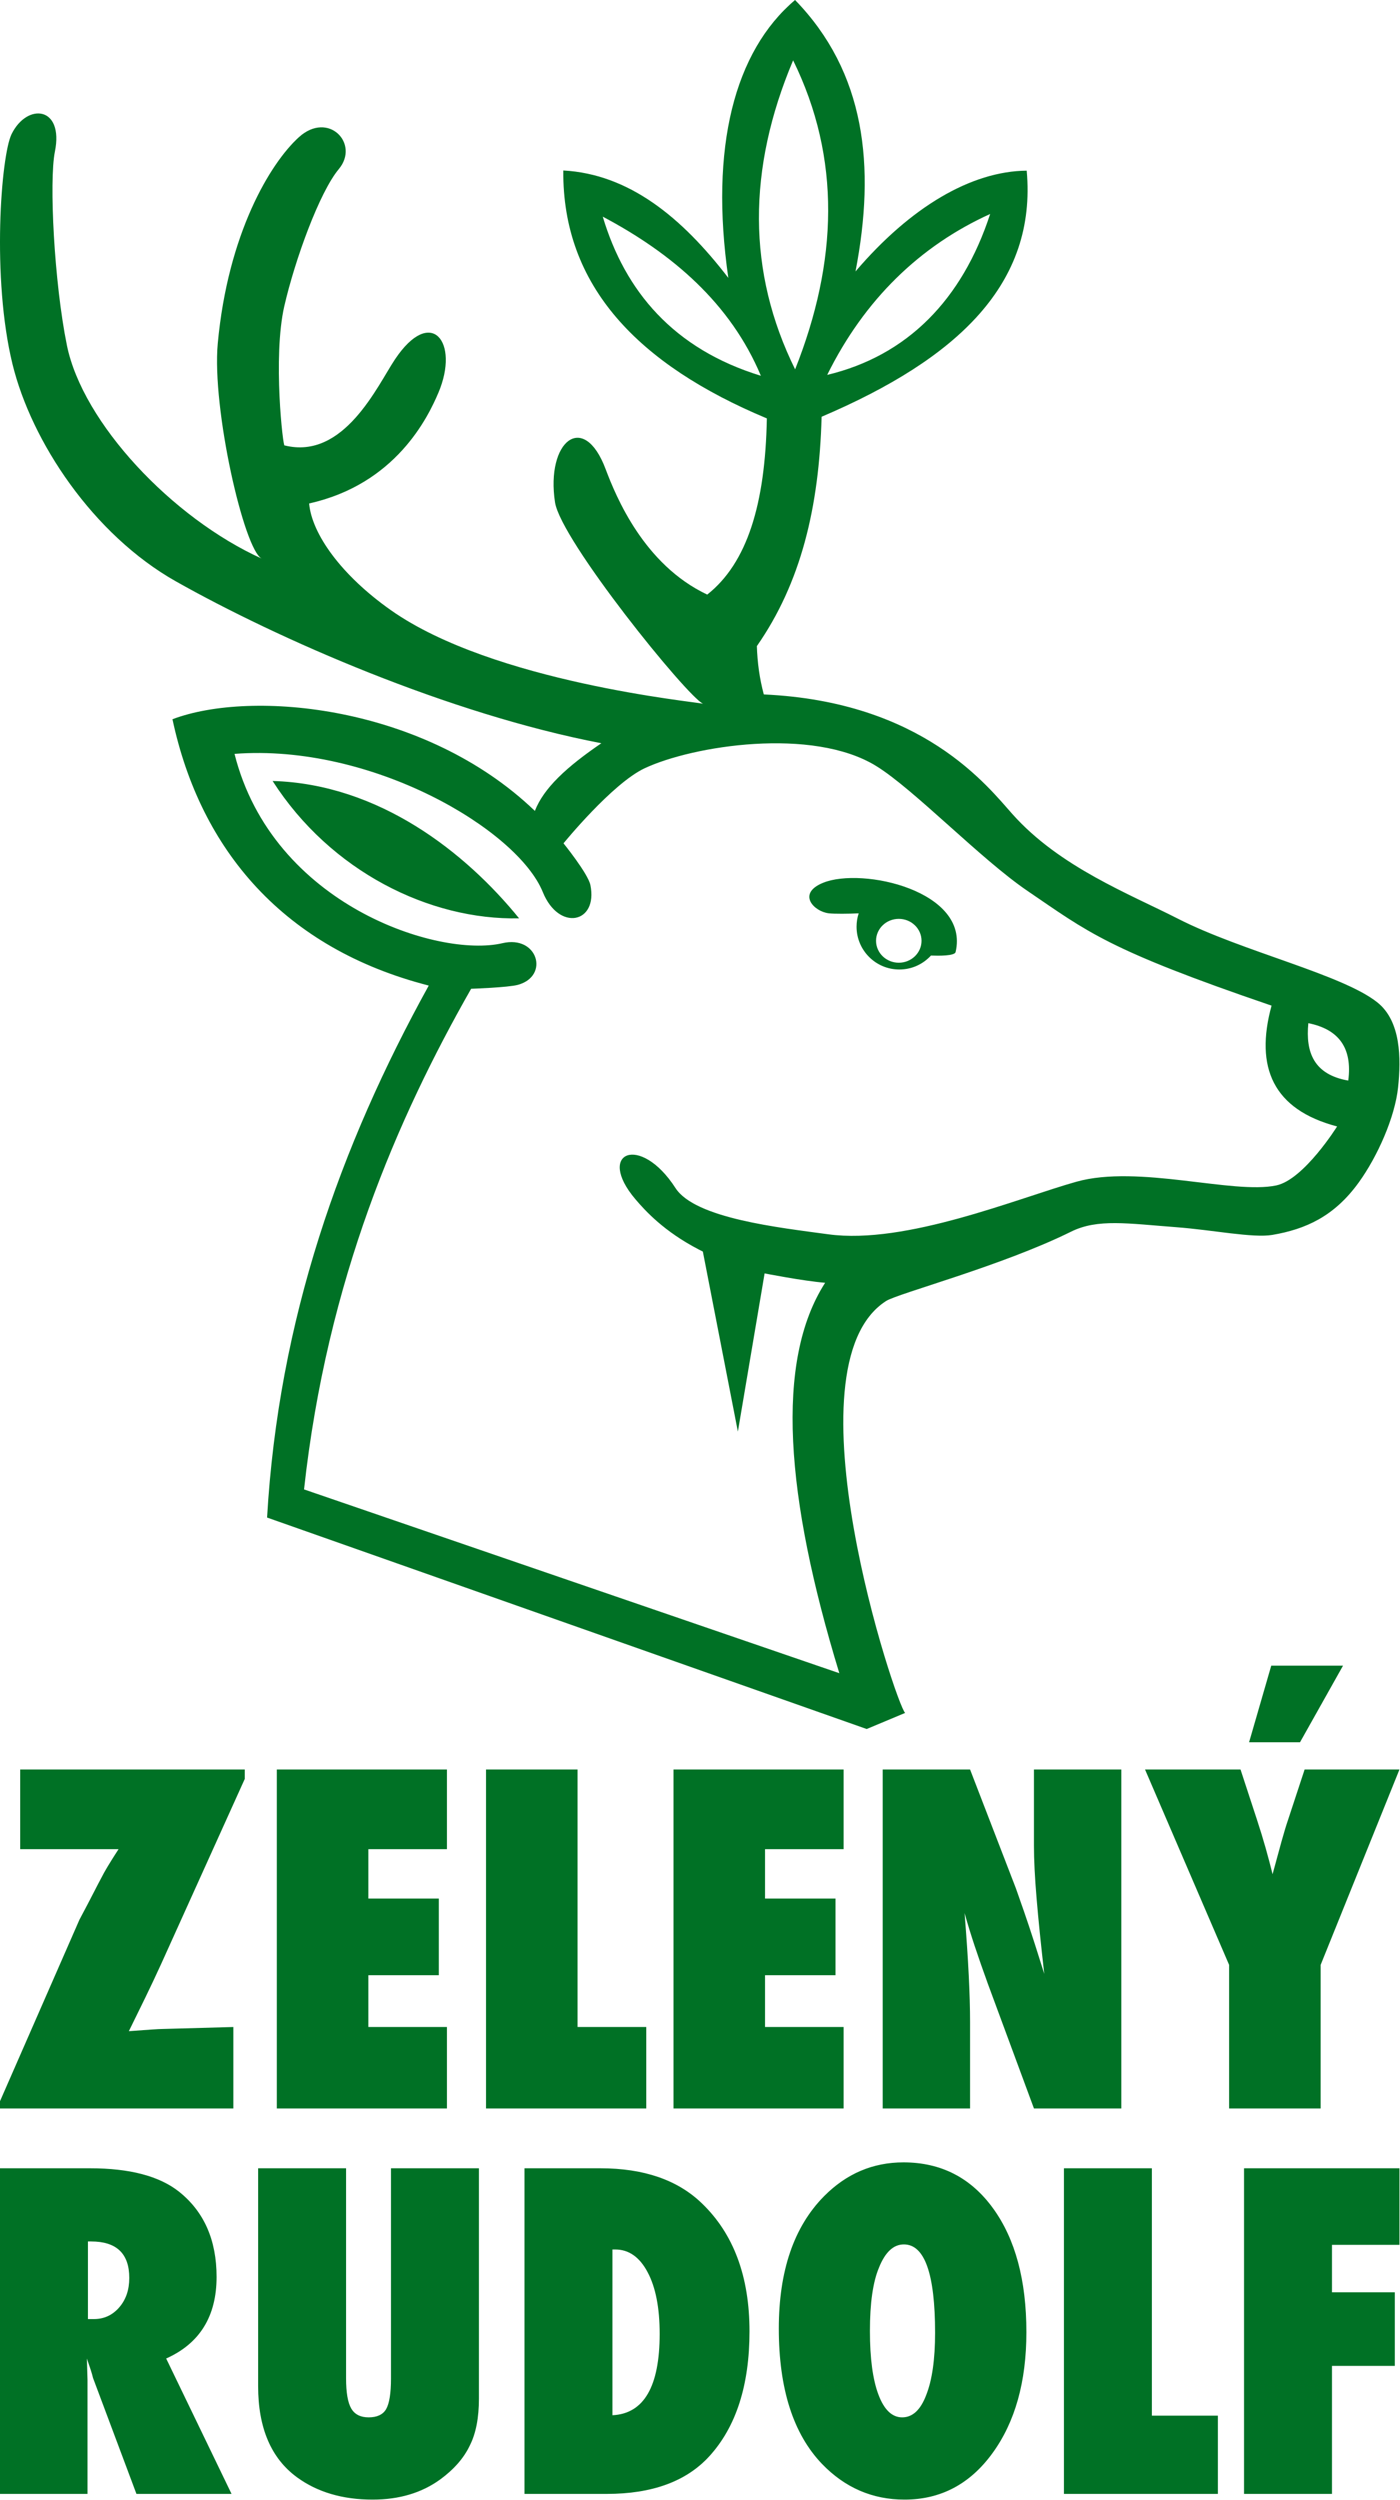 <?xml version="1.0" encoding="UTF-8" standalone="no"?><!DOCTYPE svg PUBLIC "-//W3C//DTD SVG 1.1//EN" "http://www.w3.org/Graphics/SVG/1.1/DTD/svg11.dtd"><svg width="100%" height="100%" viewBox="0 0 1535 2741" version="1.1" xmlns="http://www.w3.org/2000/svg" xmlns:xlink="http://www.w3.org/1999/xlink" xml:space="preserve" xmlns:serif="http://www.serif.com/" style="fill-rule:evenodd;clip-rule:evenodd;stroke-linejoin:round;stroke-miterlimit:2;"><path d="M770.869,771.583c-17.565,-7.878 -155.943,-179.202 -162.318,-220.766c-10.264,-66.918 31.288,-100.789 55.465,-36.526c11.45,30.434 42.072,104.9 111.417,137.598c43.673,-34.525 63.628,-98.821 65.356,-193.165c-140.633,-58.763 -224.318,-144.898 -223.163,-271.81c71.659,3.928 129.534,50.77 180.934,117.769c-20.597,-143.161 6.722,-248.432 73.174,-304.683c77.035,79.325 88.569,181.873 66.279,297.611c60.409,-70.825 127.026,-109.942 187.689,-110.498c11.166,123.585 -74.81,205.795 -224.855,269.797c-2.688,99.687 -22.844,182.363 -71.002,251.464c0.569,17.713 2.88,35.38 7.619,52.985c174.524,7.915 245.251,100.645 272.976,131.619c51.652,57.702 128.132,87.208 181.195,114.312c70.013,35.761 180.568,61.102 218.8,91.911c25.628,20.652 25.793,61.207 22.473,92.89c-3.444,32.868 -22.539,75.788 -43.138,104.319c-26.942,37.317 -58.33,51.275 -94.745,57.503c-21.256,3.635 -65.768,-5.489 -105.432,-8.466c-53.147,-3.988 -85.96,-9.59 -115.314,4.944c-75.791,37.524 -189.838,67.684 -202.781,76.006c-112.291,72.203 11.169,443.089 20.925,451.591l-42.159,17.641l-657.431,-231.843c12.576,-216.6 79.797,-406.833 177.27,-583.245c-157.931,-40.481 -250.215,-147.601 -281.007,-291.984c86.704,-32.973 276.654,-15.465 397.356,100.511c9.594,-24.872 34.555,-48.041 72.897,-74.203c-167.782,-32.223 -354.828,-114.53 -466.312,-177.357c-90.982,-51.272 -158.554,-153.277 -179.32,-238.206c-23.04,-94.226 -12.584,-228.824 -1.005,-252.285c17.065,-34.578 57.532,-30.563 47.476,19.278c-6.478,32.105 -0.799,143.533 13.164,212.28c17.247,84.914 115.271,189.38 213.63,233.864c-19.399,-9.578 -54.789,-164.637 -48.22,-235.864c11.129,-120.667 57.685,-197.801 88.926,-226.135c32.337,-29.327 67.032,7.128 43.78,34.955c-21.219,25.394 -48.053,99.372 -59.712,150.107c-12.905,56.161 -1.233,156.835 0.269,152.852c65.038,16.222 101.734,-65.349 120.85,-94.079c39.712,-59.684 71.5,-19.449 47.768,36.394c-11.414,26.858 -46.742,100.211 -141.708,121.303c2.932,33.317 35.145,78.682 89.82,117.134c112.328,78.998 333.737,100.241 342.114,102.477Zm100.927,-366.639c46.794,-117.951 50.545,-231.35 -2.194,-338.775c-50.215,119.068 -50.451,232.11 2.194,338.775Zm35.178,6.088c87.226,-20.875 147.803,-81.792 178.666,-176.433c-76.373,34.615 -137.576,93.301 -178.666,176.433Zm-72.728,0.961c-33.23,-79.367 -97.251,-134.139 -173.366,-174.46c24.49,81.96 77.867,145.202 173.366,174.46Zm-137.603,902.752c-43.644,-51.449 5.244,-72.3 43.963,-12.245c21.526,33.386 113.715,43.383 167.757,50.755c85.007,11.596 207.982,-39.742 271.855,-57.658c68.103,-19.103 171.533,14.149 219.168,4.048c30.277,-6.419 66.643,-64.65 66.643,-64.65c-70.171,-18.505 -90.389,-64.73 -71.857,-132.457c-180.574,-61.643 -201.382,-80.764 -267.646,-125.811c-51.31,-34.88 -124.568,-111.506 -165.892,-136.938c-69.872,-43 -201.129,-22.279 -253.902,2.545c-35.536,16.717 -88.881,82.254 -88.881,82.254c0,0 26.933,33.254 29.489,45.784c8.555,41.947 -34.539,51.162 -52.191,7.68c-27.833,-68.562 -187.582,-163.052 -338.012,-151.538c41.729,165.935 223.949,223.996 293.733,207.558c38.72,-9.12 51.854,35.95 17.153,45.612c-10.837,3.017 -51.454,4.367 -51.454,4.367c-80.748,141.779 -157.96,319.194 -183.215,548.883l586.911,201.504c-59.055,-193.223 -70.829,-342.086 -15.559,-428.046c-24.785,-2.057 -66.367,-10.289 -66.367,-10.289l-29.309,173.44l-38.407,-197.372c-0,0 -3.043,-1.526 -4.524,-2.295c-37.716,-19.596 -58.317,-42.001 -69.456,-55.131Zm-127.5,-307.915c-97.84,2.149 -206.655,-51.327 -270.257,-150.6c116.934,3.347 211.834,78.624 270.257,150.6Zm372.362,-5.49c-10.966,0.569 -26.639,0.691 -32.716,-0.009c-16.422,-1.89 -35.373,-21.683 -6.312,-33.486c43.057,-17.487 160.868,8.984 145.284,75.941c-1.009,4.335 -18.342,4.184 -27.045,3.852c-8.582,9.392 -20.927,15.287 -34.639,15.287c-25.893,-0 -46.915,-21.022 -46.915,-46.915c0,-5.122 0.823,-10.054 2.343,-14.67Zm43.957,6.057c-13.761,-0 -24.932,10.774 -24.932,24.046c-0,13.271 11.171,24.046 24.932,24.046c13.76,0 24.931,-10.775 24.931,-24.046c0,-13.272 -11.171,-24.046 -24.931,-24.046Zm449.041,114.382c-3.184,32.05 6.115,56.324 43.766,62.931c4.765,-36.104 -10.774,-56.338 -43.766,-62.931Zm-1178.65,1189.84l-255.855,0l-0,-7.942l87.13,-199.052c6.419,-12.034 11.593,-21.903 15.525,-29.605c3.931,-7.702 6.779,-13.158 8.544,-16.367c3.049,-6.258 9.307,-16.688 18.774,-31.29l-107.829,0l-0,-87.371l246.226,0l0,10.35l-91.462,202.421c-5.937,12.998 -11.874,25.594 -17.811,37.789c-5.937,12.195 -11.874,24.31 -17.811,36.344c10.59,-0.802 18.894,-1.404 24.911,-1.805c6.017,-0.401 9.989,-0.602 11.914,-0.602l77.744,-2.166l-0,89.296Zm47.656,0l0,-371.627l186.536,0l-0,87.371l-86.168,0l0,54.156l77.262,-0l0,84.001l-77.262,-0l0,56.803l86.168,-0l-0,89.296l-186.536,0Zm405.083,0l-175.704,0l-0,-371.627l100.368,0l-0,282.331l75.336,-0l0,89.296Zm29.846,0l-0,-371.627l186.535,0l0,87.371l-86.167,0l0,54.156l77.262,-0l-0,84.001l-77.262,-0l0,56.803l86.167,-0l0,89.296l-186.535,0Zm229.378,0l0,-371.627l95.795,0l50.305,130.455c2.728,7.702 5.817,16.527 9.266,26.476c3.45,9.949 7.261,21.421 11.433,34.419l10.35,32.734c-3.691,-32.253 -6.499,-59.852 -8.424,-82.798c-1.926,-22.946 -2.889,-42.201 -2.889,-57.766l0,-83.52l95.795,0l0,371.627l-95.795,0l-50.545,-136.712c-5.295,-14.602 -10.069,-28.281 -14.321,-41.038c-4.252,-12.757 -7.983,-24.911 -11.192,-36.465c2.086,26.155 3.611,48.941 4.573,68.357c0.963,19.415 1.444,36.424 1.444,51.026l0,94.832l-95.795,0Zm480.179,0l-100.368,0l-0,-157.412l-92.185,-214.215l104.701,0l18.052,55.119c3.53,10.751 6.699,21.1 9.507,31.049c2.808,9.948 5.335,19.496 7.582,28.642c3.69,-13.639 6.899,-25.393 9.627,-35.261c2.728,-9.869 5.135,-17.851 7.221,-23.949l18.292,-55.6l103.979,0l-86.408,214.215l-0,157.412Zm24.55,-485.473l-47.175,84.001l-55.84,-0l24.309,-84.001l78.706,-0Zm-1218.66,908.077l-104.282,-0l-47.632,-127.174c-0.462,-2.158 -1.272,-5.01 -2.428,-8.555c-1.156,-3.546 -2.582,-7.785 -4.278,-12.718l0.694,23.585l0,124.862l-95.958,-0l-0,-357.011l98.733,0c43.47,0 75.996,8.555 97.576,25.666c27.439,21.889 41.158,53.027 41.158,93.415c0,43.162 -18.42,72.989 -55.262,89.483l71.679,148.447Zm-157.463,-191.685l6.474,-0c11.099,-0 20.348,-4.24 27.747,-12.718c7.399,-8.478 11.099,-19.269 11.099,-32.371c-0,-26.668 -13.951,-40.002 -41.852,-40.002l-3.468,-0l-0,85.091Zm332.269,-165.326l96.421,0l-0,252.497c-0,21.119 -3.315,38.229 -9.943,51.332c-6.474,13.719 -17.265,26.128 -32.372,37.227c-20.347,14.798 -45.088,22.198 -74.223,22.198c-32.988,-0 -60.657,-8.17 -83.009,-24.51c-28.364,-20.81 -42.545,-54.107 -42.545,-99.889l-0,-238.855l96.42,0l0,230.3c0,15.569 1.889,26.59 5.665,33.065c3.777,6.474 10.136,9.711 19.076,9.711c9.249,0 15.646,-3.006 19.192,-9.018c3.545,-6.32 5.318,-17.496 5.318,-33.527l-0,-230.531Zm146.365,357.011l0,-357.011l83.241,0c47.632,0 84.705,12.795 111.219,38.383c34.838,33.451 52.256,80.235 52.256,140.354c0,59.193 -14.721,104.898 -44.163,137.116c-25.127,27.438 -62.585,41.158 -112.375,41.158l-90.178,-0Zm96.421,-86.247c34.529,-1.696 51.794,-31.447 51.794,-89.253c-0,-28.517 -4.393,-51.023 -13.18,-67.517c-8.786,-16.648 -20.656,-24.973 -35.608,-24.973l-3.006,0l-0,181.743Zm453.893,-91.103c0,54.415 -12.409,98.656 -37.227,132.723c-24.664,33.913 -56.804,50.87 -96.421,50.87c-35.146,-0 -65.282,-13.026 -90.408,-39.077c-31.601,-32.988 -47.401,-82.47 -47.401,-148.446c-0,-63.202 16.494,-111.528 49.482,-144.978c24.509,-24.818 53.567,-37.227 87.171,-37.227c41.158,-0 73.915,16.802 98.271,50.407c24.355,33.604 36.533,78.847 36.533,135.728Zm-100.12,0.694c-0,-64.589 -11.407,-96.883 -34.221,-96.883c-11.407,0 -20.502,8.478 -27.285,25.435c-6.628,15.723 -9.942,38.845 -9.942,69.367c-0,30.059 3.121,53.374 9.364,69.945c6.243,16.572 14.914,24.857 26.013,24.857c11.407,0 20.193,-8.17 26.359,-24.51c6.475,-16.34 9.712,-39.077 9.712,-68.211Zm310.072,176.656l-168.794,-0l-0,-357.011l96.421,0l-0,271.226l72.373,0l-0,85.785Zm125.092,-0l-96.42,-0l-0,-357.011l170.412,0l-0,83.935l-73.992,-0l0,52.025l68.905,0l0,80.697l-68.905,0l0,140.354Z" style="fill:#007125;"/></svg>